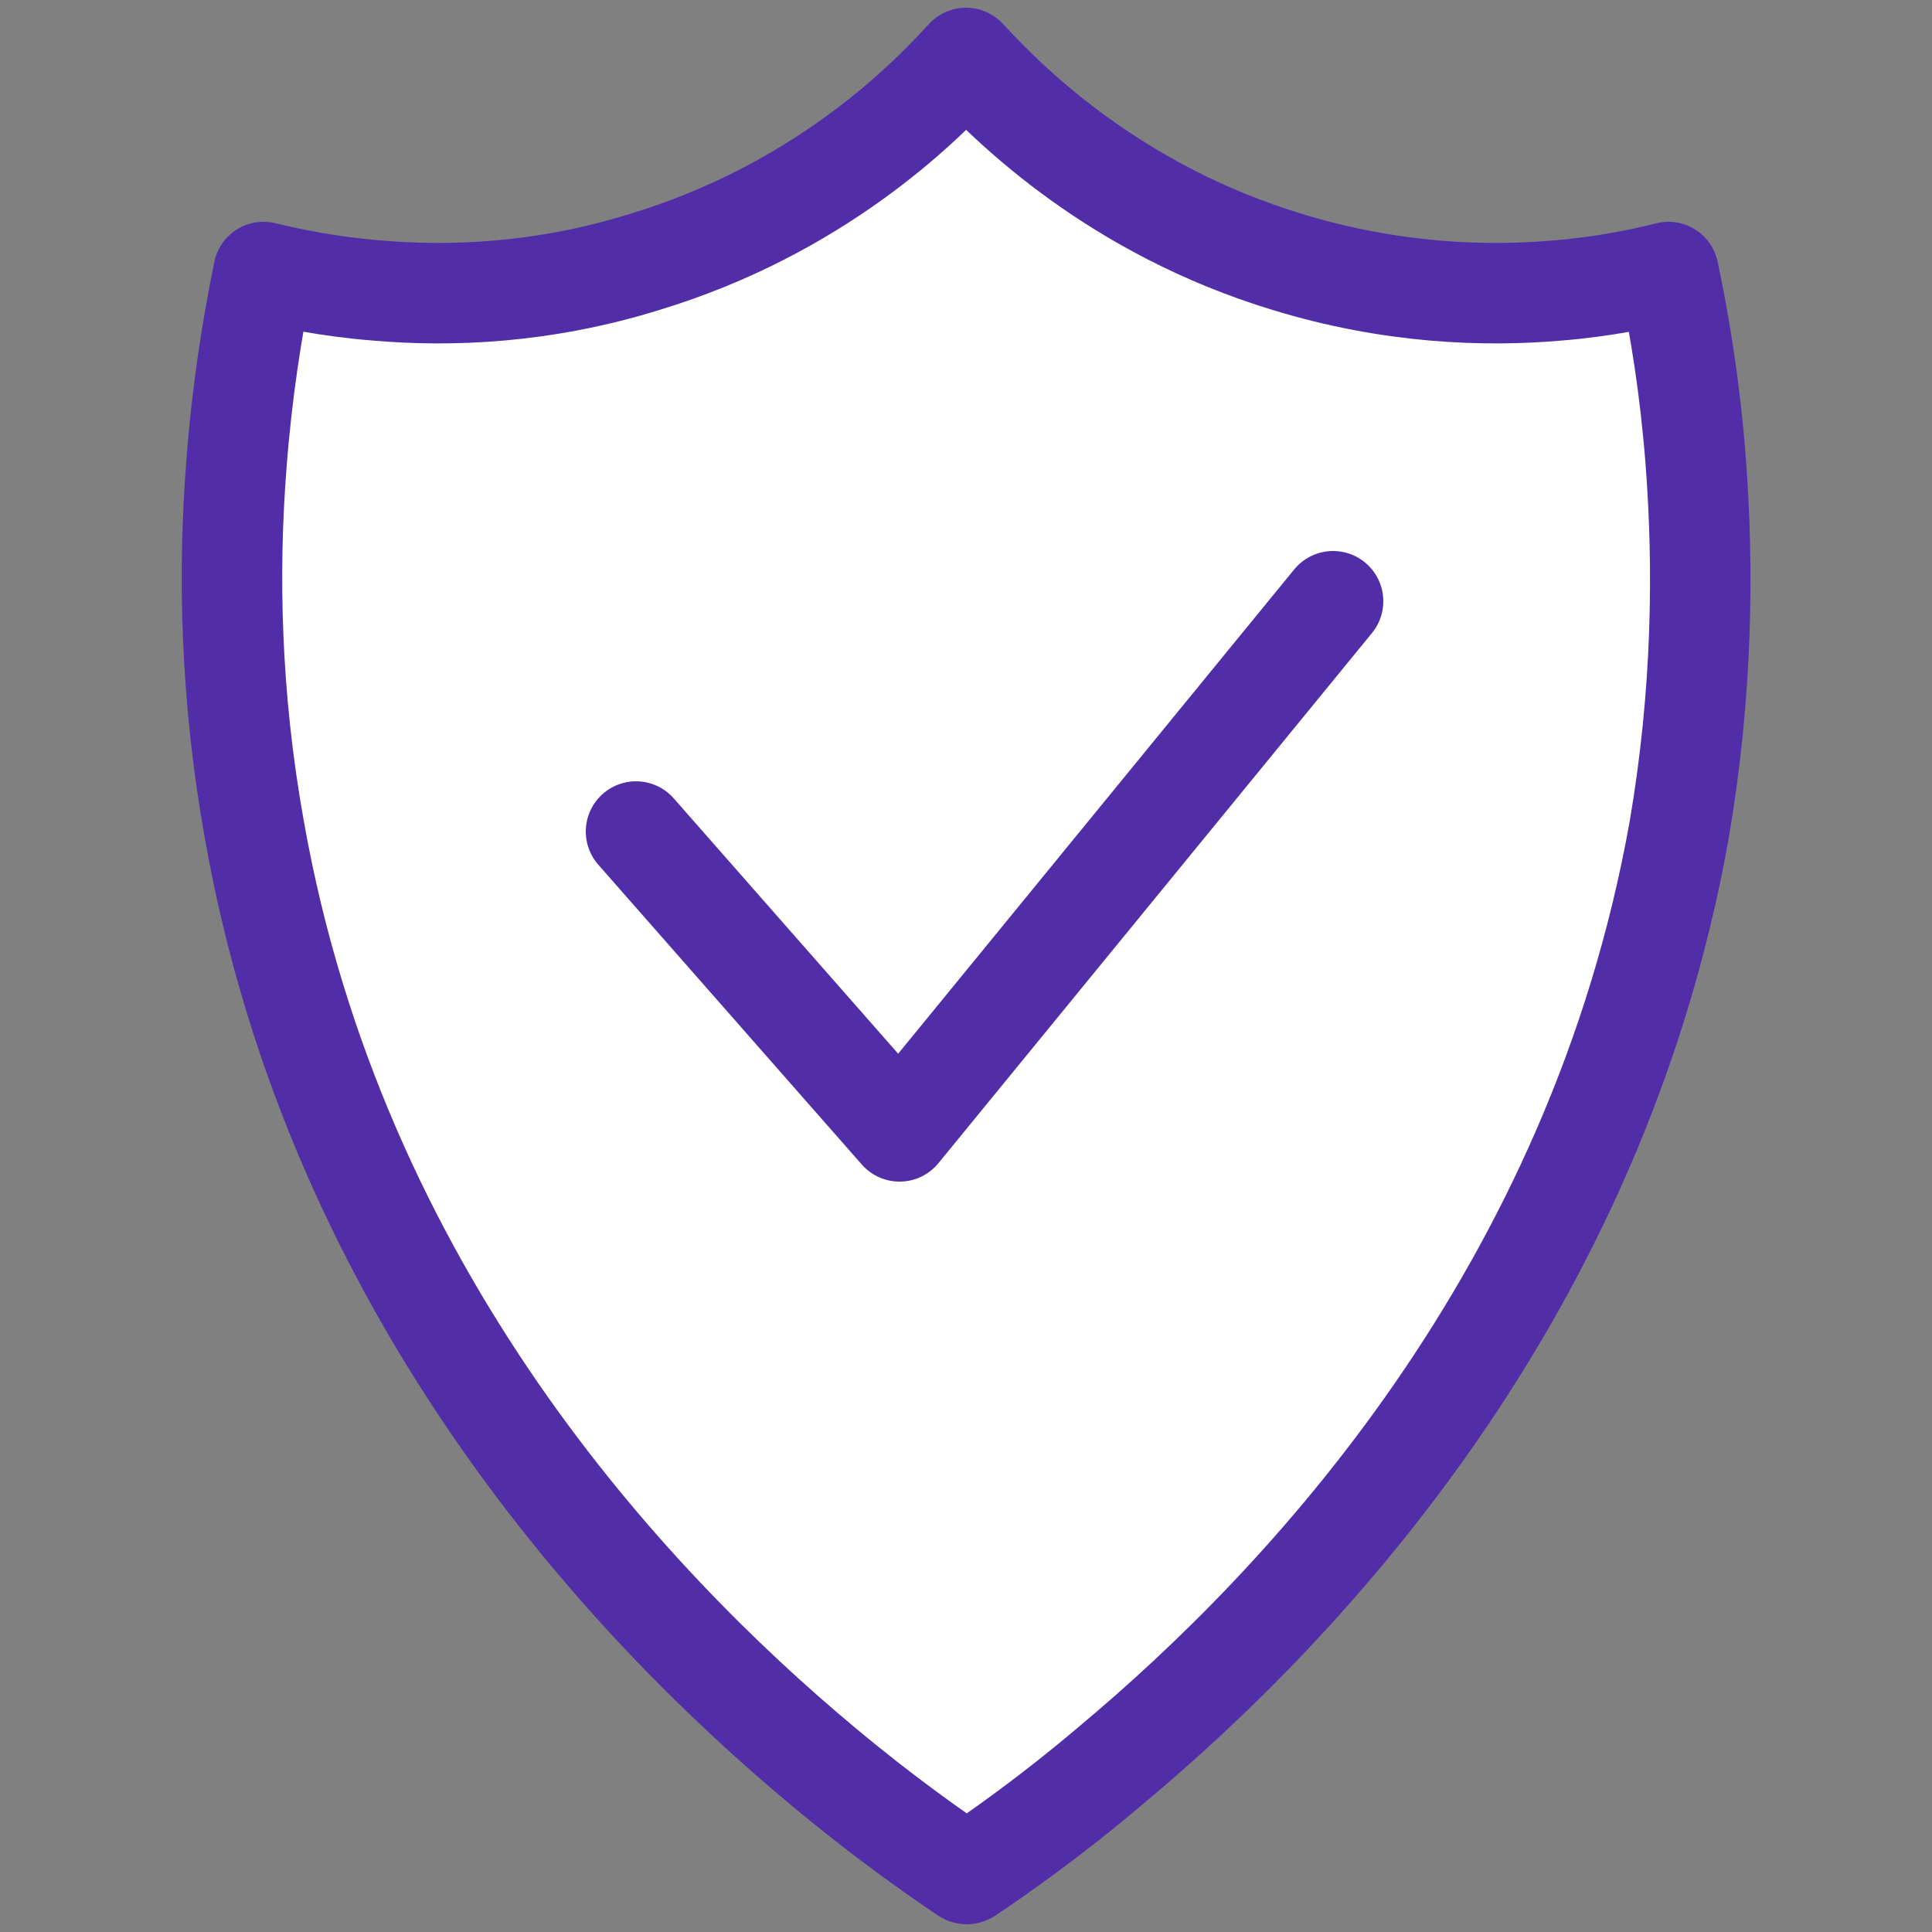 <?xml version="1.0" encoding="utf-8"?>
<!-- Generator: Adobe Illustrator 28.0.0, SVG Export Plug-In . SVG Version: 6.00 Build 0)  -->
<svg version="1.1" id="图层_1" xmlns="http://www.w3.org/2000/svg" xmlns:xlink="http://www.w3.org/1999/xlink" x="0px" y="0px"
	 viewBox="0 0 25 25" style="enable-background:new 0 0 25 25;" xml:space="preserve">
<rect x="0" y="0" width="25" height="25" fill="#808080" stroke="none"/>
<style type="text/css">
	.st0{fill:#FFFFFF;stroke:#5133A5;stroke-width:1.3;stroke-linecap:round;stroke-linejoin:round;stroke-miterlimit:10;}
	.st1{fill:#5133A5;}
	.st2{fill:none;stroke:#5133A5;stroke-width:1.3;stroke-miterlimit:10;}
	.st3{fill:#FFFFFF;stroke:#512DA7;stroke-linecap:round;stroke-miterlimit:10;}
	.st4{fill:#512DA7;}
	.st5{fill:none;stroke:#512DA7;stroke-width:0.5;stroke-linecap:round;stroke-miterlimit:10;}
	.st6{fill:#FFFFFF;stroke:#512DA8;stroke-width:1.3;stroke-linecap:round;stroke-linejoin:round;stroke-miterlimit:10;}
	
		.st7{fill-rule:evenodd;clip-rule:evenodd;fill:#FFFFFF;stroke:#512DA8;stroke-width:1.3;stroke-linecap:round;stroke-linejoin:round;stroke-miterlimit:10;}
	.st8{fill:#FFFFFF;stroke:#512DA8;stroke-linecap:round;stroke-linejoin:round;stroke-miterlimit:10;}
	.st9{fill:none;stroke:#512DA8;stroke-linecap:round;stroke-linejoin:round;stroke-miterlimit:10;}
	.st10{fill:none;stroke:#512DA8;stroke-miterlimit:10;}
	.st11{fill:#FFFFFF;stroke:#512DA7;stroke-width:1.3;stroke-linecap:round;stroke-miterlimit:10;}
	.st12{fill:none;stroke:#512DA7;stroke-width:1.3;stroke-linecap:round;stroke-miterlimit:10;}
	.st13{fill:#FFFFFF;}
	.st14{fill:#512DA8;}
	.st15{fill:none;stroke:#512DA8;stroke-width:1.3;stroke-miterlimit:10;}
</style>
<g>
	<path class="st6" d="M21.94,5.94c-0.07-0.9-0.2-1.71-0.35-2.42c-0.32,0.08-0.82,0.19-1.45,0.24C19.21,3.84,18,3.8,16.66,3.39
		c-2.21-0.67-3.57-2-4.14-2.62c-0.01-0.01-0.01-0.01-0.02-0.02c0,0.01-0.01,0.01-0.02,0.02c-0.57,0.63-1.93,1.95-4.14,2.62
		C7.02,3.8,5.82,3.84,4.89,3.76C4.25,3.71,3.74,3.6,3.41,3.52C3.26,4.25,3.13,5.08,3.06,6c-0.11,1.4-0.08,3,0.23,4.73
		c1.06,6.01,4.85,10.03,7.34,12.11c0.8,0.67,1.46,1.13,1.86,1.4c0.01,0,0.01,0.01,0.02,0.01c0.01,0,0.01-0.01,0.02-0.01
		c0.4-0.27,1.06-0.73,1.85-1.4c2.49-2.08,6.28-6.09,7.35-12.11C22.03,8.97,22.05,7.35,21.94,5.94z"/>
	<polyline class="st7" points="8.23,10.76 11.64,14.64 17.25,7.78 	"/>
</g>
</svg>
